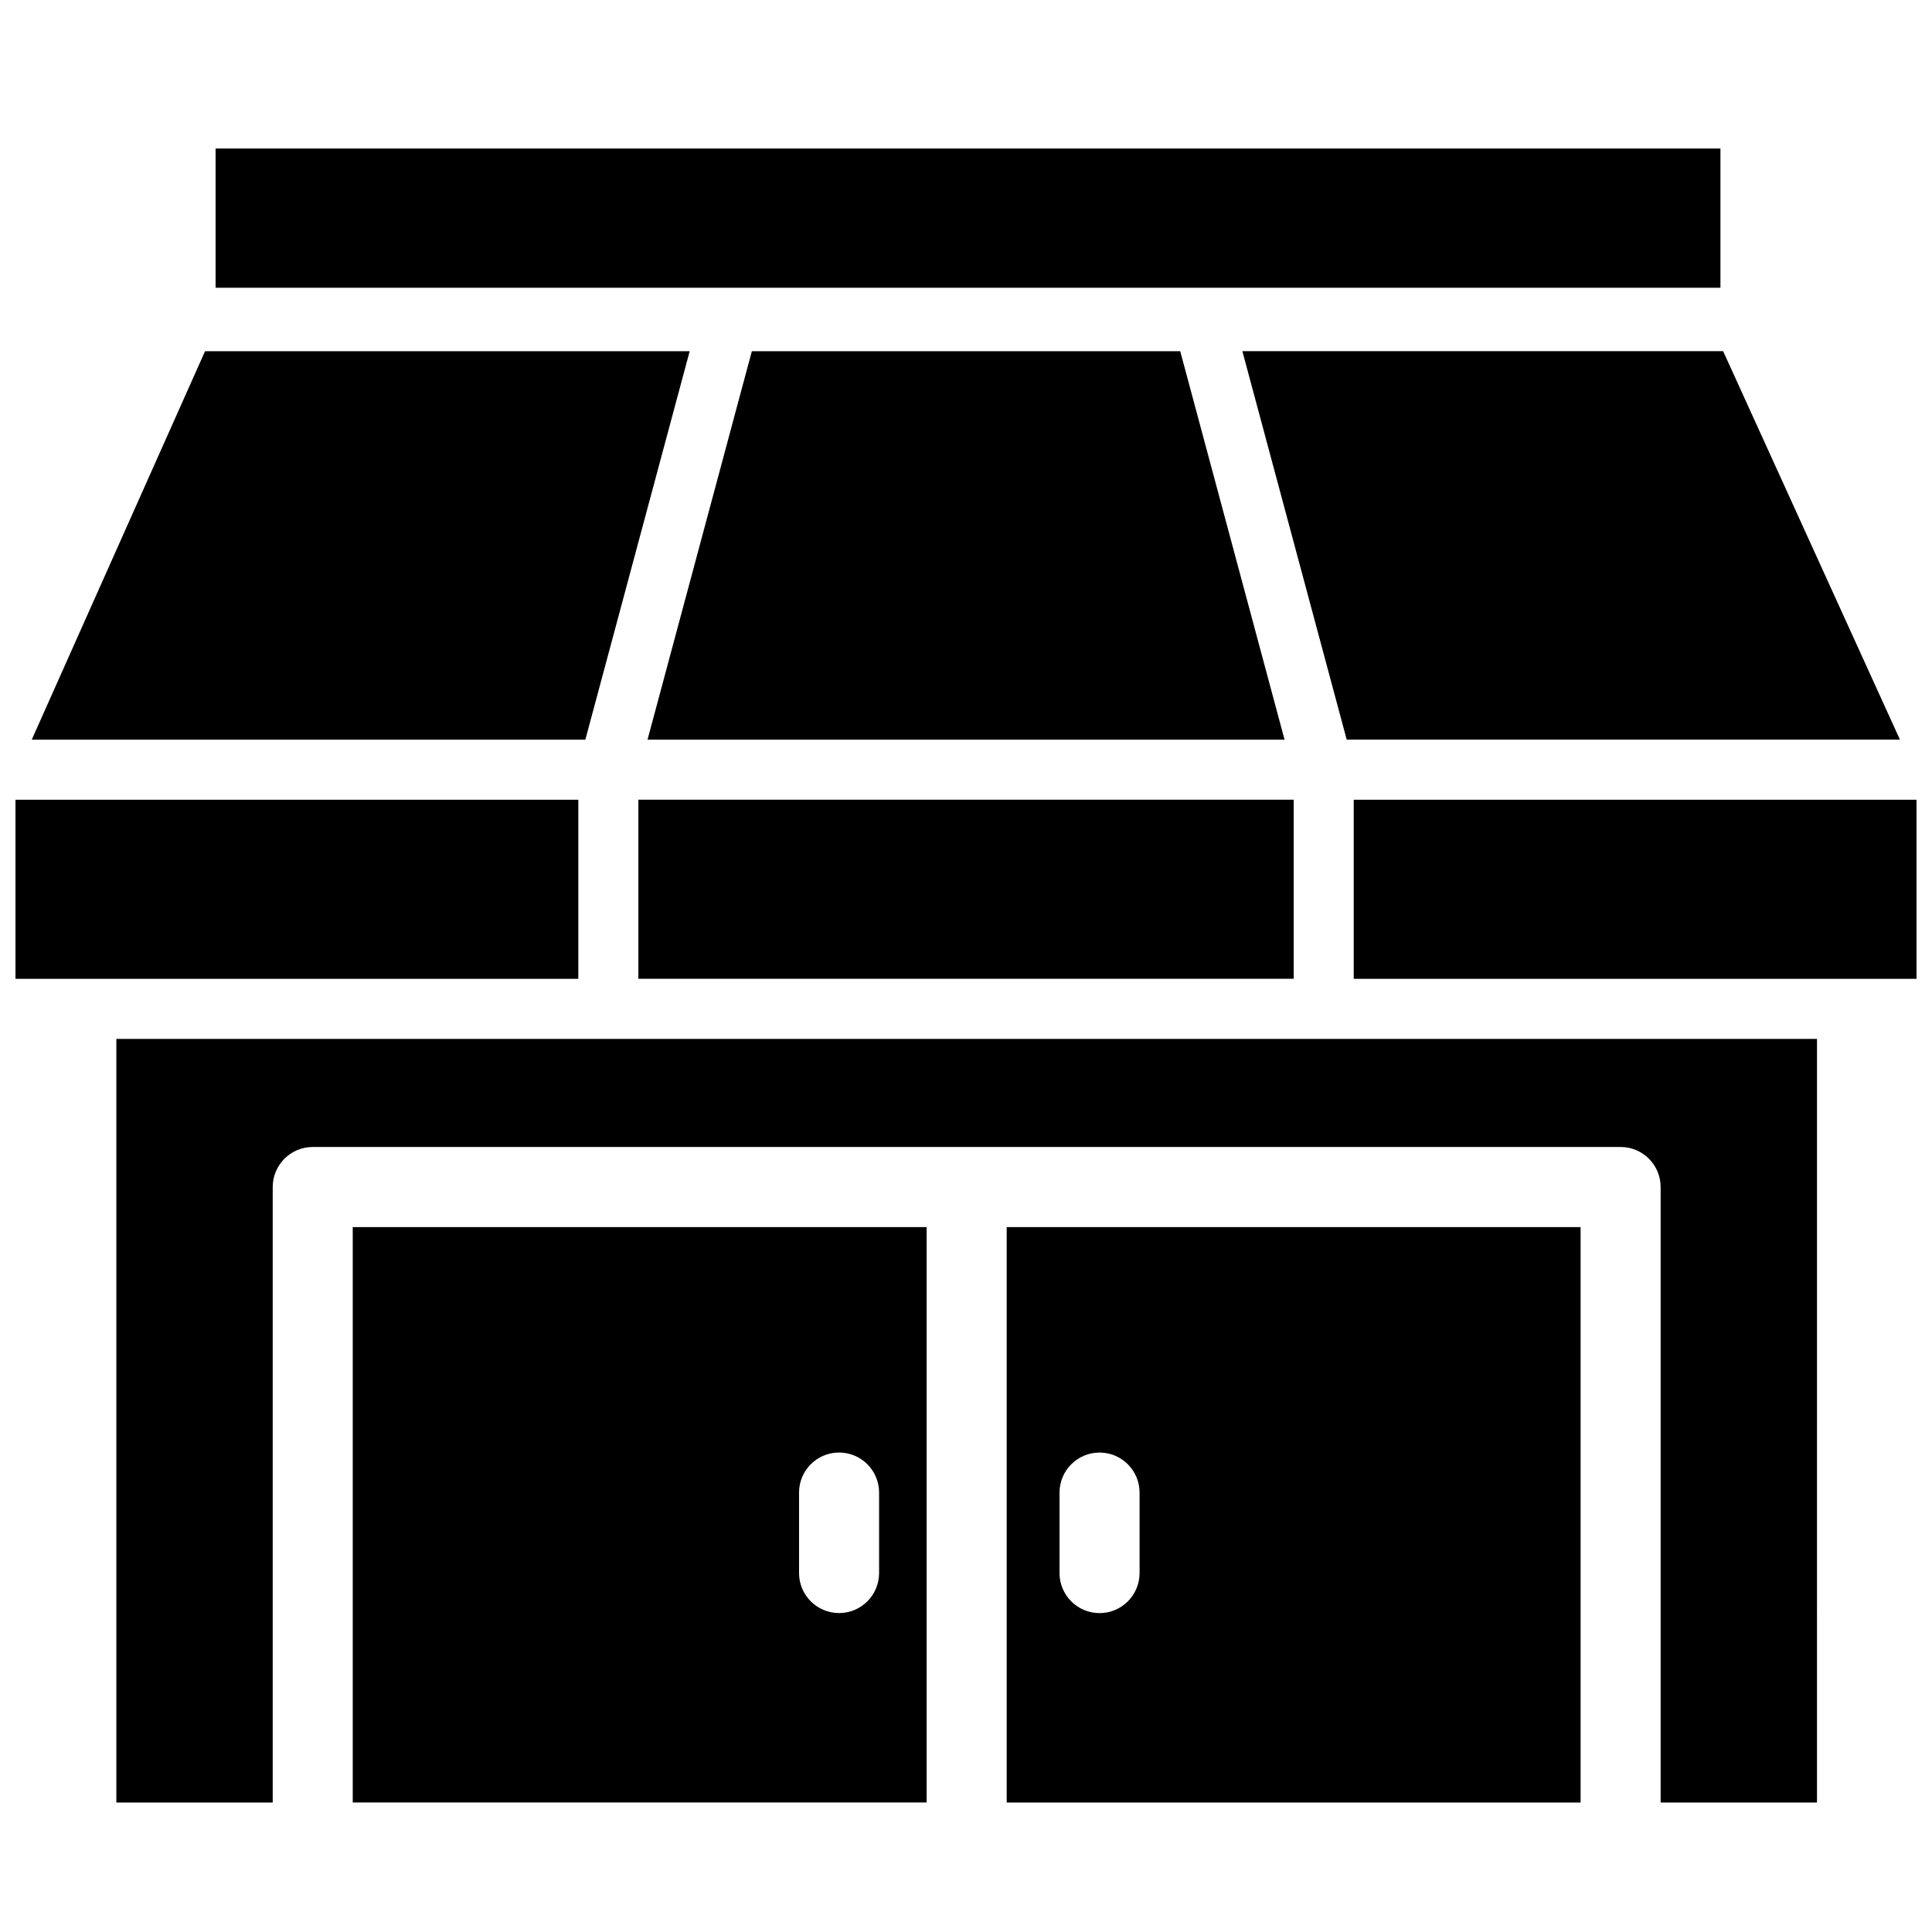 <?xml version="1.0" encoding="UTF-8"?>
<!-- Uploaded to: ICON Repo, www.svgrepo.com, Generator: ICON Repo Mixer Tools -->
<svg width="800px" height="800px" version="1.1" viewBox="144 144 512 512" xmlns="http://www.w3.org/2000/svg">
 <defs>
  <clipPath id="a">
   <path d="m148.09 183h503.81v439h-503.81z"/>
  </clipPath>
 </defs>
 <g clip-path="url(#a)">
  <path d="m366.36 571.48c-5.856 0-10.605-4.754-10.605-10.613v-21.316c0-5.863 4.75-10.617 10.605-10.617 5.859 0 10.609 4.754 10.609 10.617v21.316c0 5.859-4.75 10.613-10.609 10.613zm-128.88 50.199h152.09v-152.49h-152.09zm-36.348-401.42h398.8v-36.895h-398.8zm446.37 119.75h-146.61l-27.652-102.95h127.41zm-334.33 63.379h173.67v-47.457h-173.67zm143.6-166.32 27.648 102.95h-168.82l27.648-102.95zm-258.43 0h128.43l-27.648 102.95h-146.71zm-50.238 118.87v47.457h149.16v-47.457zm354.65 0v47.457h149.16v-47.457zm-67.359 215.55c-5.859 0-10.609-4.754-10.609-10.613v-21.316c0-5.863 4.75-10.617 10.609-10.617 5.856 0 10.605 4.754 10.605 10.617v21.316c0 5.859-4.75 10.613-10.605 10.613zm-24.609 50.199h152.09v-152.49h-152.09zm214.74-202.37h-450.69v202.37h41.438v-163.11c0-5.863 4.75-10.617 10.605-10.617h346.6c5.856 0 10.605 4.754 10.605 10.617v163.11h41.438z" fill-rule="evenodd"/>
 </g>
</svg>